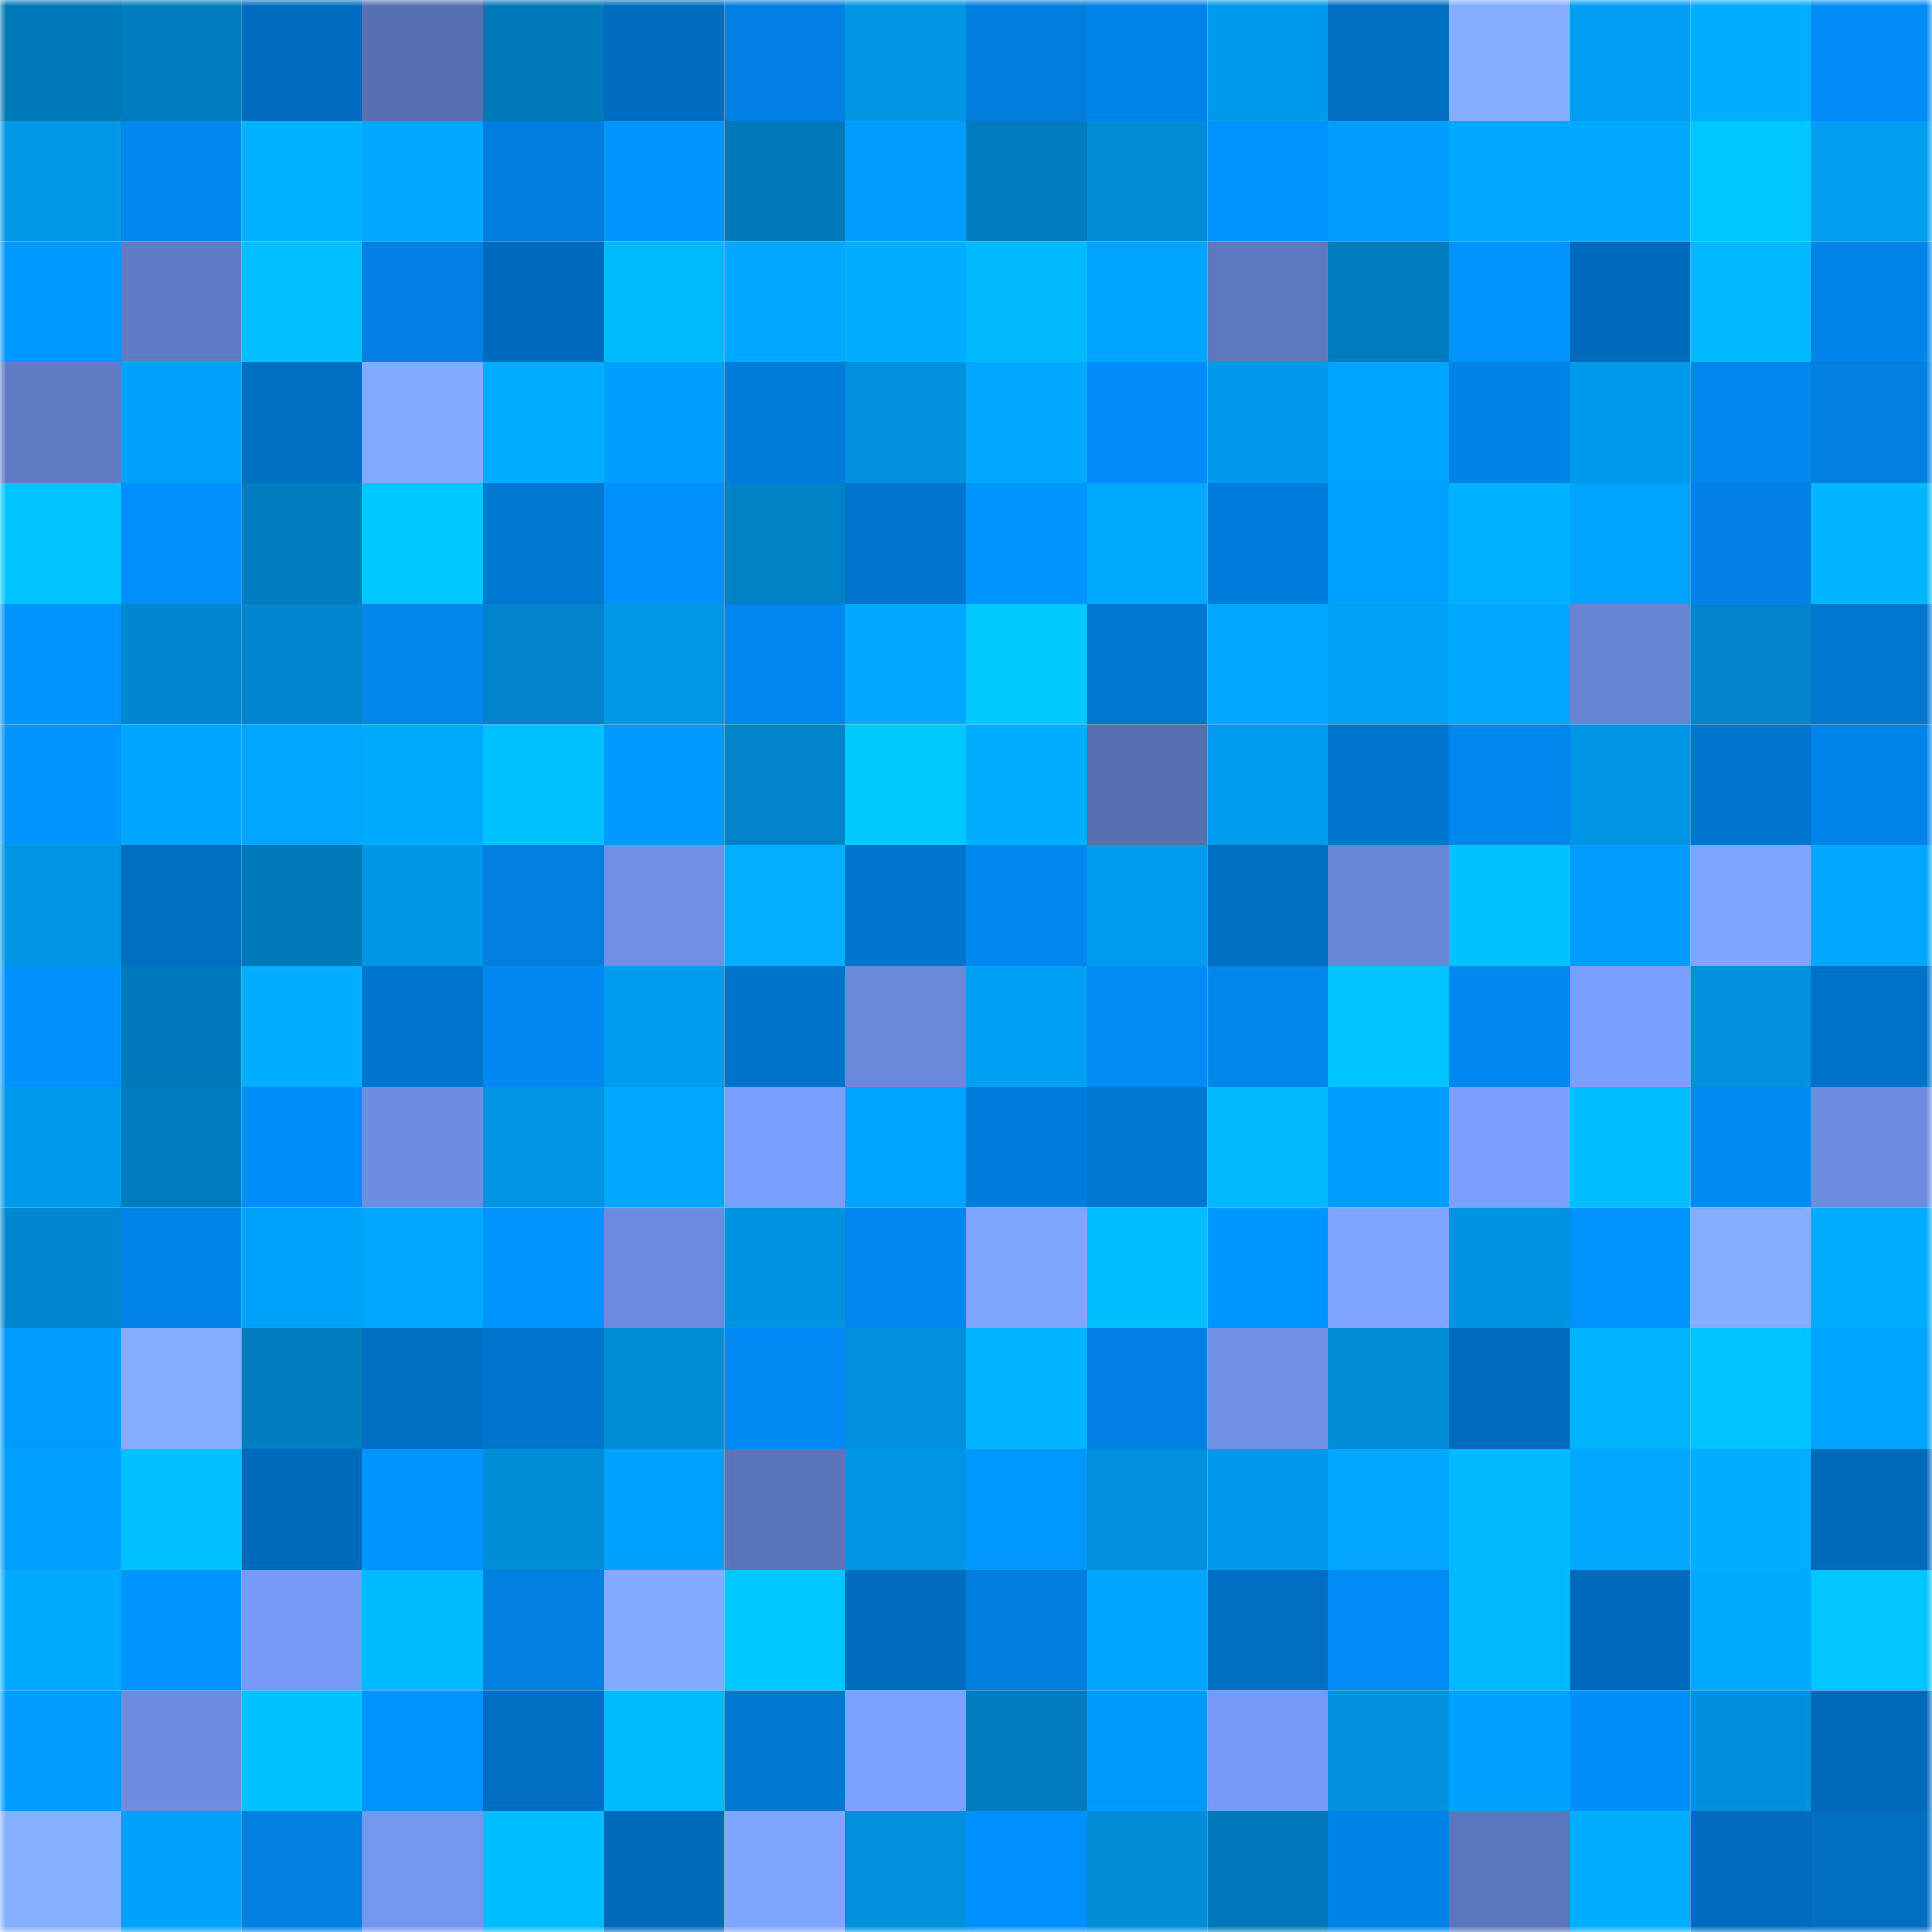 <svg viewBox="0 0 160 160" fill="none" role="img" xmlns="http://www.w3.org/2000/svg" width="240" height="240" name="ens%2Cunisell.eth"><mask id="587731765" mask-type="alpha" maskUnits="userSpaceOnUse" x="0" y="0" width="160" height="160"><rect width="160" height="160" fill="#FFFFFF"></rect></mask><g mask="url(#587731765)"><rect x="0" y="0" width="10" height="10" fill="#0079b9"></rect><rect x="10" y="0" width="10" height="10" fill="#007dbf"></rect><rect x="20" y="0" width="10" height="10" fill="#006dc0"></rect><rect x="30" y="0" width="10" height="10" fill="#5670b2"></rect><rect x="40" y="0" width="10" height="10" fill="#0079b9"></rect><rect x="50" y="0" width="10" height="10" fill="#006dc1"></rect><rect x="60" y="0" width="10" height="10" fill="#0080e2"></rect><rect x="70" y="0" width="10" height="10" fill="#0095e5"></rect><rect x="80" y="0" width="10" height="10" fill="#007ede"></rect><rect x="90" y="0" width="10" height="10" fill="#0084ea"></rect><rect x="100" y="0" width="10" height="10" fill="#009aec"></rect><rect x="110" y="0" width="10" height="10" fill="#006fc4"></rect><rect x="120" y="0" width="10" height="10" fill="#84adff"></rect><rect x="130" y="0" width="10" height="10" fill="#009ff3"></rect><rect x="140" y="0" width="10" height="10" fill="#00aeff"></rect><rect x="150" y="0" width="10" height="10" fill="#008df8"></rect><rect x="0" y="10" width="10" height="10" fill="#0097e7"></rect><rect x="10" y="10" width="10" height="10" fill="#0087ee"></rect><rect x="20" y="10" width="10" height="10" fill="#00b1ff"></rect><rect x="30" y="10" width="10" height="10" fill="#00a8ff"></rect><rect x="40" y="10" width="10" height="10" fill="#007edf"></rect><rect x="50" y="10" width="10" height="10" fill="#0095ff"></rect><rect x="60" y="10" width="10" height="10" fill="#0079b9"></rect><rect x="70" y="10" width="10" height="10" fill="#009cff"></rect><rect x="80" y="10" width="10" height="10" fill="#007dc0"></rect><rect x="90" y="10" width="10" height="10" fill="#008cd6"></rect><rect x="100" y="10" width="10" height="10" fill="#0092ff"></rect><rect x="110" y="10" width="10" height="10" fill="#009dff"></rect><rect x="120" y="10" width="10" height="10" fill="#00a8ff"></rect><rect x="130" y="10" width="10" height="10" fill="#00a9ff"></rect><rect x="140" y="10" width="10" height="10" fill="#00c6ff"></rect><rect x="150" y="10" width="10" height="10" fill="#009df0"></rect><rect x="0" y="20" width="10" height="10" fill="#0099ff"></rect><rect x="10" y="20" width="10" height="10" fill="#5f7dc7"></rect><rect x="20" y="20" width="10" height="10" fill="#00c0ff"></rect><rect x="30" y="20" width="10" height="10" fill="#0081e3"></rect><rect x="40" y="20" width="10" height="10" fill="#006abc"></rect><rect x="50" y="20" width="10" height="10" fill="#00baff"></rect><rect x="60" y="20" width="10" height="10" fill="#00a9ff"></rect><rect x="70" y="20" width="10" height="10" fill="#00aeff"></rect><rect x="80" y="20" width="10" height="10" fill="#00b9ff"></rect><rect x="90" y="20" width="10" height="10" fill="#00a5ff"></rect><rect x="100" y="20" width="10" height="10" fill="#5c79c0"></rect><rect x="110" y="20" width="10" height="10" fill="#007dc0"></rect><rect x="120" y="20" width="10" height="10" fill="#0093ff"></rect><rect x="130" y="20" width="10" height="10" fill="#006bbd"></rect><rect x="140" y="20" width="10" height="10" fill="#00b8ff"></rect><rect x="150" y="20" width="10" height="10" fill="#0084e9"></rect><rect x="0" y="30" width="10" height="10" fill="#5f7cc5"></rect><rect x="10" y="30" width="10" height="10" fill="#00a2f9"></rect><rect x="20" y="30" width="10" height="10" fill="#0070c5"></rect><rect x="30" y="30" width="10" height="10" fill="#82abff"></rect><rect x="40" y="30" width="10" height="10" fill="#00acff"></rect><rect x="50" y="30" width="10" height="10" fill="#009eff"></rect><rect x="60" y="30" width="10" height="10" fill="#007cdb"></rect><rect x="70" y="30" width="10" height="10" fill="#0090dd"></rect><rect x="80" y="30" width="10" height="10" fill="#00a8ff"></rect><rect x="90" y="30" width="10" height="10" fill="#008df9"></rect><rect x="100" y="30" width="10" height="10" fill="#0098ea"></rect><rect x="110" y="30" width="10" height="10" fill="#00a4ff"></rect><rect x="120" y="30" width="10" height="10" fill="#0083e6"></rect><rect x="130" y="30" width="10" height="10" fill="#009aec"></rect><rect x="140" y="30" width="10" height="10" fill="#0086ec"></rect><rect x="150" y="30" width="10" height="10" fill="#0080e1"></rect><rect x="0" y="40" width="10" height="10" fill="#00c4ff"></rect><rect x="10" y="40" width="10" height="10" fill="#008ffd"></rect><rect x="20" y="40" width="10" height="10" fill="#007dbf"></rect><rect x="30" y="40" width="10" height="10" fill="#00c6ff"></rect><rect x="40" y="40" width="10" height="10" fill="#0077d1"></rect><rect x="50" y="40" width="10" height="10" fill="#0091ff"></rect><rect x="60" y="40" width="10" height="10" fill="#0082c7"></rect><rect x="70" y="40" width="10" height="10" fill="#0075ce"></rect><rect x="80" y="40" width="10" height="10" fill="#0095ff"></rect><rect x="90" y="40" width="10" height="10" fill="#00aaff"></rect><rect x="100" y="40" width="10" height="10" fill="#007ddc"></rect><rect x="110" y="40" width="10" height="10" fill="#00a2ff"></rect><rect x="120" y="40" width="10" height="10" fill="#00b1ff"></rect><rect x="130" y="40" width="10" height="10" fill="#00a4ff"></rect><rect x="140" y="40" width="10" height="10" fill="#0081e3"></rect><rect x="150" y="40" width="10" height="10" fill="#00b6ff"></rect><rect x="0" y="50" width="10" height="10" fill="#0094ff"></rect><rect x="10" y="50" width="10" height="10" fill="#0087cf"></rect><rect x="20" y="50" width="10" height="10" fill="#0086ce"></rect><rect x="30" y="50" width="10" height="10" fill="#0085eb"></rect><rect x="40" y="50" width="10" height="10" fill="#0083ca"></rect><rect x="50" y="50" width="10" height="10" fill="#0097e8"></rect><rect x="60" y="50" width="10" height="10" fill="#0087ef"></rect><rect x="70" y="50" width="10" height="10" fill="#00a9ff"></rect><rect x="80" y="50" width="10" height="10" fill="#00c8ff"></rect><rect x="90" y="50" width="10" height="10" fill="#0077d2"></rect><rect x="100" y="50" width="10" height="10" fill="#00a8ff"></rect><rect x="110" y="50" width="10" height="10" fill="#00a1f6"></rect><rect x="120" y="50" width="10" height="10" fill="#00a7ff"></rect><rect x="130" y="50" width="10" height="10" fill="#6585d3"></rect><rect x="140" y="50" width="10" height="10" fill="#0085cc"></rect><rect x="150" y="50" width="10" height="10" fill="#0077d1"></rect><rect x="0" y="60" width="10" height="10" fill="#0095ff"></rect><rect x="10" y="60" width="10" height="10" fill="#00a5fd"></rect><rect x="20" y="60" width="10" height="10" fill="#00a6ff"></rect><rect x="30" y="60" width="10" height="10" fill="#00aaff"></rect><rect x="40" y="60" width="10" height="10" fill="#00c2ff"></rect><rect x="50" y="60" width="10" height="10" fill="#0099ff"></rect><rect x="60" y="60" width="10" height="10" fill="#0083ca"></rect><rect x="70" y="60" width="10" height="10" fill="#00c8ff"></rect><rect x="80" y="60" width="10" height="10" fill="#00adff"></rect><rect x="90" y="60" width="10" height="10" fill="#556fb1"></rect><rect x="100" y="60" width="10" height="10" fill="#009bee"></rect><rect x="110" y="60" width="10" height="10" fill="#0076d0"></rect><rect x="120" y="60" width="10" height="10" fill="#0087ee"></rect><rect x="130" y="60" width="10" height="10" fill="#0095e4"></rect><rect x="140" y="60" width="10" height="10" fill="#0075cf"></rect><rect x="150" y="60" width="10" height="10" fill="#0084e9"></rect><rect x="0" y="70" width="10" height="10" fill="#0096e6"></rect><rect x="10" y="70" width="10" height="10" fill="#006ec3"></rect><rect x="20" y="70" width="10" height="10" fill="#0079b9"></rect><rect x="30" y="70" width="10" height="10" fill="#0096e7"></rect><rect x="40" y="70" width="10" height="10" fill="#007fe0"></rect><rect x="50" y="70" width="10" height="10" fill="#6e90e5"></rect><rect x="60" y="70" width="10" height="10" fill="#00b0ff"></rect><rect x="70" y="70" width="10" height="10" fill="#0075ce"></rect><rect x="80" y="70" width="10" height="10" fill="#0088f0"></rect><rect x="90" y="70" width="10" height="10" fill="#009bee"></rect><rect x="100" y="70" width="10" height="10" fill="#006ec3"></rect><rect x="110" y="70" width="10" height="10" fill="#6787d6"></rect><rect x="120" y="70" width="10" height="10" fill="#00c2ff"></rect><rect x="130" y="70" width="10" height="10" fill="#009cff"></rect><rect x="140" y="70" width="10" height="10" fill="#7da4ff"></rect><rect x="150" y="70" width="10" height="10" fill="#00a7ff"></rect><rect x="0" y="80" width="10" height="10" fill="#0091ff"></rect><rect x="10" y="80" width="10" height="10" fill="#007abb"></rect><rect x="20" y="80" width="10" height="10" fill="#00adff"></rect><rect x="30" y="80" width="10" height="10" fill="#0076d0"></rect><rect x="40" y="80" width="10" height="10" fill="#0088f0"></rect><rect x="50" y="80" width="10" height="10" fill="#009cef"></rect><rect x="60" y="80" width="10" height="10" fill="#0073cb"></rect><rect x="70" y="80" width="10" height="10" fill="#698adb"></rect><rect x="80" y="80" width="10" height="10" fill="#00a0f5"></rect><rect x="90" y="80" width="10" height="10" fill="#008bf5"></rect><rect x="100" y="80" width="10" height="10" fill="#0085eb"></rect><rect x="110" y="80" width="10" height="10" fill="#00c4ff"></rect><rect x="120" y="80" width="10" height="10" fill="#0088f0"></rect><rect x="130" y="80" width="10" height="10" fill="#7aa0fe"></rect><rect x="140" y="80" width="10" height="10" fill="#0090dd"></rect><rect x="150" y="80" width="10" height="10" fill="#0072ca"></rect><rect x="0" y="90" width="10" height="10" fill="#009aec"></rect><rect x="10" y="90" width="10" height="10" fill="#007dbf"></rect><rect x="20" y="90" width="10" height="10" fill="#008efb"></rect><rect x="30" y="90" width="10" height="10" fill="#6c8de1"></rect><rect x="40" y="90" width="10" height="10" fill="#0094e3"></rect><rect x="50" y="90" width="10" height="10" fill="#00a6ff"></rect><rect x="60" y="90" width="10" height="10" fill="#799ffd"></rect><rect x="70" y="90" width="10" height="10" fill="#00a4fc"></rect><rect x="80" y="90" width="10" height="10" fill="#007cdc"></rect><rect x="90" y="90" width="10" height="10" fill="#0077d2"></rect><rect x="100" y="90" width="10" height="10" fill="#00b9ff"></rect><rect x="110" y="90" width="10" height="10" fill="#009fff"></rect><rect x="120" y="90" width="10" height="10" fill="#7a9ffd"></rect><rect x="130" y="90" width="10" height="10" fill="#00bdff"></rect><rect x="140" y="90" width="10" height="10" fill="#008af3"></rect><rect x="150" y="90" width="10" height="10" fill="#6b8cdf"></rect><rect x="0" y="100" width="10" height="10" fill="#0087d0"></rect><rect x="10" y="100" width="10" height="10" fill="#0084ea"></rect><rect x="20" y="100" width="10" height="10" fill="#00a3fa"></rect><rect x="30" y="100" width="10" height="10" fill="#00a8ff"></rect><rect x="40" y="100" width="10" height="10" fill="#0094ff"></rect><rect x="50" y="100" width="10" height="10" fill="#6b8cde"></rect><rect x="60" y="100" width="10" height="10" fill="#0093e2"></rect><rect x="70" y="100" width="10" height="10" fill="#0086ed"></rect><rect x="80" y="100" width="10" height="10" fill="#7fa6ff"></rect><rect x="90" y="100" width="10" height="10" fill="#00beff"></rect><rect x="100" y="100" width="10" height="10" fill="#0096ff"></rect><rect x="110" y="100" width="10" height="10" fill="#7da4ff"></rect><rect x="120" y="100" width="10" height="10" fill="#0093e2"></rect><rect x="130" y="100" width="10" height="10" fill="#0093ff"></rect><rect x="140" y="100" width="10" height="10" fill="#85aeff"></rect><rect x="150" y="100" width="10" height="10" fill="#00acff"></rect><rect x="0" y="110" width="10" height="10" fill="#009bff"></rect><rect x="10" y="110" width="10" height="10" fill="#84acff"></rect><rect x="20" y="110" width="10" height="10" fill="#007ec2"></rect><rect x="30" y="110" width="10" height="10" fill="#006fc4"></rect><rect x="40" y="110" width="10" height="10" fill="#0075ce"></rect><rect x="50" y="110" width="10" height="10" fill="#008dd8"></rect><rect x="60" y="110" width="10" height="10" fill="#0089f2"></rect><rect x="70" y="110" width="10" height="10" fill="#0090dd"></rect><rect x="80" y="110" width="10" height="10" fill="#00b5ff"></rect><rect x="90" y="110" width="10" height="10" fill="#0080e2"></rect><rect x="100" y="110" width="10" height="10" fill="#6e90e5"></rect><rect x="110" y="110" width="10" height="10" fill="#008cd7"></rect><rect x="120" y="110" width="10" height="10" fill="#006cbe"></rect><rect x="130" y="110" width="10" height="10" fill="#00b3ff"></rect><rect x="140" y="110" width="10" height="10" fill="#00c4ff"></rect><rect x="150" y="110" width="10" height="10" fill="#00a3ff"></rect><rect x="0" y="120" width="10" height="10" fill="#00a0ff"></rect><rect x="10" y="120" width="10" height="10" fill="#00c1ff"></rect><rect x="20" y="120" width="10" height="10" fill="#006aba"></rect><rect x="30" y="120" width="10" height="10" fill="#0094ff"></rect><rect x="40" y="120" width="10" height="10" fill="#008dd8"></rect><rect x="50" y="120" width="10" height="10" fill="#00a2ff"></rect><rect x="60" y="120" width="10" height="10" fill="#5974b9"></rect><rect x="70" y="120" width="10" height="10" fill="#0095e5"></rect><rect x="80" y="120" width="10" height="10" fill="#0098ff"></rect><rect x="90" y="120" width="10" height="10" fill="#0091de"></rect><rect x="100" y="120" width="10" height="10" fill="#0099eb"></rect><rect x="110" y="120" width="10" height="10" fill="#00a6ff"></rect><rect x="120" y="120" width="10" height="10" fill="#00b9ff"></rect><rect x="130" y="120" width="10" height="10" fill="#00a9ff"></rect><rect x="140" y="120" width="10" height="10" fill="#00adff"></rect><rect x="150" y="120" width="10" height="10" fill="#006aba"></rect><rect x="0" y="130" width="10" height="10" fill="#00aaff"></rect><rect x="10" y="130" width="10" height="10" fill="#0094ff"></rect><rect x="20" y="130" width="10" height="10" fill="#769af5"></rect><rect x="30" y="130" width="10" height="10" fill="#00baff"></rect><rect x="40" y="130" width="10" height="10" fill="#0080e1"></rect><rect x="50" y="130" width="10" height="10" fill="#83abff"></rect><rect x="60" y="130" width="10" height="10" fill="#00c7ff"></rect><rect x="70" y="130" width="10" height="10" fill="#006cbe"></rect><rect x="80" y="130" width="10" height="10" fill="#007ede"></rect><rect x="90" y="130" width="10" height="10" fill="#00a5fd"></rect><rect x="100" y="130" width="10" height="10" fill="#006ec2"></rect><rect x="110" y="130" width="10" height="10" fill="#008cf6"></rect><rect x="120" y="130" width="10" height="10" fill="#00b9ff"></rect><rect x="130" y="130" width="10" height="10" fill="#006bbd"></rect><rect x="140" y="130" width="10" height="10" fill="#00aaff"></rect><rect x="150" y="130" width="10" height="10" fill="#00c5ff"></rect><rect x="0" y="140" width="10" height="10" fill="#009cff"></rect><rect x="10" y="140" width="10" height="10" fill="#6c8de0"></rect><rect x="20" y="140" width="10" height="10" fill="#00c2ff"></rect><rect x="30" y="140" width="10" height="10" fill="#0092ff"></rect><rect x="40" y="140" width="10" height="10" fill="#006fc3"></rect><rect x="50" y="140" width="10" height="10" fill="#00baff"></rect><rect x="60" y="140" width="10" height="10" fill="#0077d1"></rect><rect x="70" y="140" width="10" height="10" fill="#7ba1ff"></rect><rect x="80" y="140" width="10" height="10" fill="#007bbd"></rect><rect x="90" y="140" width="10" height="10" fill="#009aff"></rect><rect x="100" y="140" width="10" height="10" fill="#769af5"></rect><rect x="110" y="140" width="10" height="10" fill="#0091df"></rect><rect x="120" y="140" width="10" height="10" fill="#00a1ff"></rect><rect x="130" y="140" width="10" height="10" fill="#008efb"></rect><rect x="140" y="140" width="10" height="10" fill="#008fdb"></rect><rect x="150" y="140" width="10" height="10" fill="#006aba"></rect><rect x="0" y="150" width="10" height="10" fill="#85afff"></rect><rect x="10" y="150" width="10" height="10" fill="#00a2f9"></rect><rect x="20" y="150" width="10" height="10" fill="#0080e1"></rect><rect x="30" y="150" width="10" height="10" fill="#7396ef"></rect><rect x="40" y="150" width="10" height="10" fill="#00bdff"></rect><rect x="50" y="150" width="10" height="10" fill="#0069b9"></rect><rect x="60" y="150" width="10" height="10" fill="#7fa6ff"></rect><rect x="70" y="150" width="10" height="10" fill="#0090dd"></rect><rect x="80" y="150" width="10" height="10" fill="#0090ff"></rect><rect x="90" y="150" width="10" height="10" fill="#008cd6"></rect><rect x="100" y="150" width="10" height="10" fill="#0079ba"></rect><rect x="110" y="150" width="10" height="10" fill="#0083e7"></rect><rect x="120" y="150" width="10" height="10" fill="#5a76bc"></rect><rect x="130" y="150" width="10" height="10" fill="#00aeff"></rect><rect x="140" y="150" width="10" height="10" fill="#006cbf"></rect><rect x="150" y="150" width="10" height="10" fill="#006ec2"></rect></g></svg>